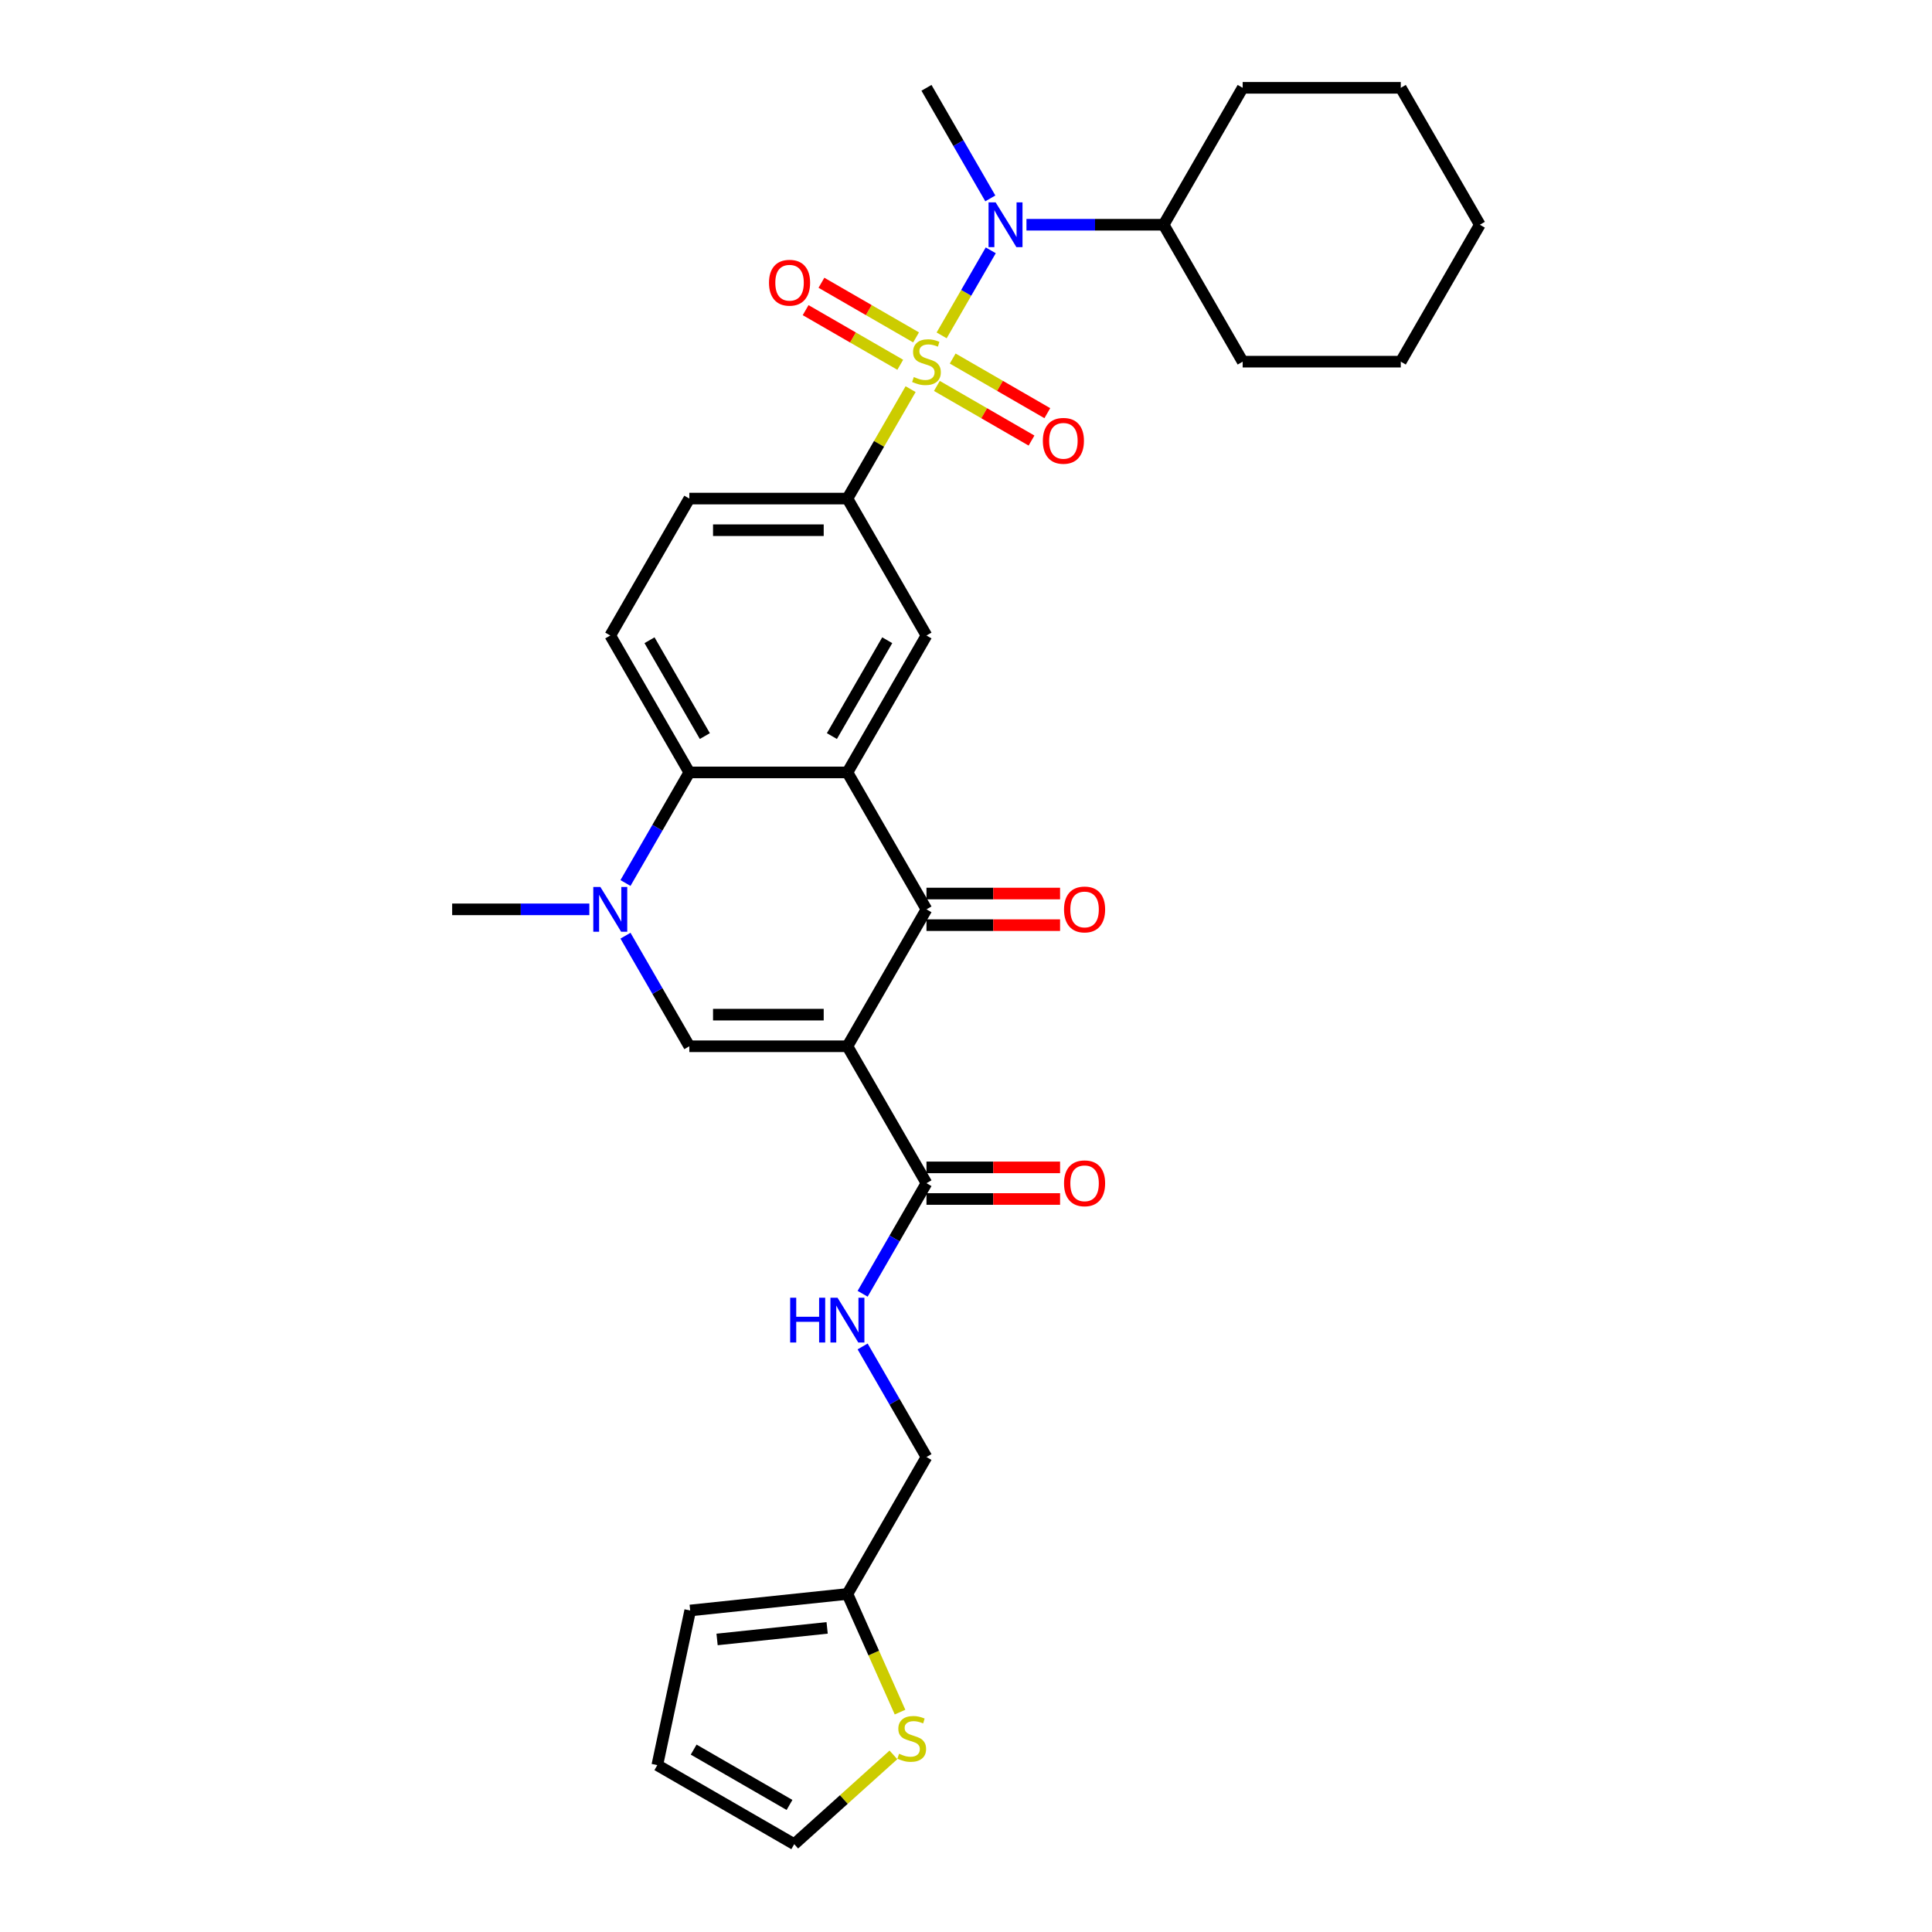 <?xml version='1.0' encoding='iso-8859-1'?>
<svg version='1.1' baseProfile='full'
              xmlns='http://www.w3.org/2000/svg'
                      xmlns:rdkit='http://www.rdkit.org/xml'
                      xmlns:xlink='http://www.w3.org/1999/xlink'
                  xml:space='preserve'
width='1000px' height='1000px' viewBox='0 0 1000 1000'>
<!-- END OF HEADER -->
<rect style='opacity:1.0;fill:#FFFFFF;stroke:none' width='1000' height='1000' x='0' y='0'> </rect>
<path class='bond-6' d='M 471.33,201.418 L 454.977,229.742' style='fill:none;fill-rule:evenodd;stroke:#CCCC00;stroke-width:6px;stroke-linecap:butt;stroke-linejoin:miter;stroke-opacity:1' />
<path class='bond-6' d='M 454.977,229.742 L 438.624,258.066' style='fill:none;fill-rule:evenodd;stroke:#000000;stroke-width:6px;stroke-linecap:butt;stroke-linejoin:miter;stroke-opacity:1' />
<path class='bond-7' d='M 487.394,173.594 L 500.104,151.58' style='fill:none;fill-rule:evenodd;stroke:#CCCC00;stroke-width:6px;stroke-linecap:butt;stroke-linejoin:miter;stroke-opacity:1' />
<path class='bond-7' d='M 500.104,151.58 L 512.814,129.566' style='fill:none;fill-rule:evenodd;stroke:#0000FF;stroke-width:6px;stroke-linecap:butt;stroke-linejoin:miter;stroke-opacity:1' />
<path class='bond-10' d='M 484.926,199.754 L 509.418,213.894' style='fill:none;fill-rule:evenodd;stroke:#CCCC00;stroke-width:6px;stroke-linecap:butt;stroke-linejoin:miter;stroke-opacity:1' />
<path class='bond-10' d='M 509.418,213.894 L 533.909,228.034' style='fill:none;fill-rule:evenodd;stroke:#FF0000;stroke-width:6px;stroke-linecap:butt;stroke-linejoin:miter;stroke-opacity:1' />
<path class='bond-10' d='M 493.11,185.579 L 517.601,199.72' style='fill:none;fill-rule:evenodd;stroke:#CCCC00;stroke-width:6px;stroke-linecap:butt;stroke-linejoin:miter;stroke-opacity:1' />
<path class='bond-10' d='M 517.601,199.72 L 542.093,213.86' style='fill:none;fill-rule:evenodd;stroke:#FF0000;stroke-width:6px;stroke-linecap:butt;stroke-linejoin:miter;stroke-opacity:1' />
<path class='bond-11' d='M 474.157,174.637 L 449.665,160.497' style='fill:none;fill-rule:evenodd;stroke:#CCCC00;stroke-width:6px;stroke-linecap:butt;stroke-linejoin:miter;stroke-opacity:1' />
<path class='bond-11' d='M 449.665,160.497 L 425.174,146.357' style='fill:none;fill-rule:evenodd;stroke:#FF0000;stroke-width:6px;stroke-linecap:butt;stroke-linejoin:miter;stroke-opacity:1' />
<path class='bond-11' d='M 465.973,188.811 L 441.482,174.671' style='fill:none;fill-rule:evenodd;stroke:#CCCC00;stroke-width:6px;stroke-linecap:butt;stroke-linejoin:miter;stroke-opacity:1' />
<path class='bond-11' d='M 441.482,174.671 L 416.99,160.531' style='fill:none;fill-rule:evenodd;stroke:#FF0000;stroke-width:6px;stroke-linecap:butt;stroke-linejoin:miter;stroke-opacity:1' />
<path class='bond-0' d='M 438.624,541.547 L 479.541,470.677' style='fill:none;fill-rule:evenodd;stroke:#000000;stroke-width:6px;stroke-linecap:butt;stroke-linejoin:miter;stroke-opacity:1' />
<path class='bond-8' d='M 438.624,541.547 L 479.541,612.418' style='fill:none;fill-rule:evenodd;stroke:#000000;stroke-width:6px;stroke-linecap:butt;stroke-linejoin:miter;stroke-opacity:1' />
<path class='bond-33' d='M 438.624,541.547 L 356.79,541.547' style='fill:none;fill-rule:evenodd;stroke:#000000;stroke-width:6px;stroke-linecap:butt;stroke-linejoin:miter;stroke-opacity:1' />
<path class='bond-33' d='M 426.349,525.18 L 369.066,525.18' style='fill:none;fill-rule:evenodd;stroke:#000000;stroke-width:6px;stroke-linecap:butt;stroke-linejoin:miter;stroke-opacity:1' />
<path class='bond-1' d='M 438.624,399.806 L 479.541,328.936' style='fill:none;fill-rule:evenodd;stroke:#000000;stroke-width:6px;stroke-linecap:butt;stroke-linejoin:miter;stroke-opacity:1' />
<path class='bond-1' d='M 430.588,380.992 L 459.23,331.383' style='fill:none;fill-rule:evenodd;stroke:#000000;stroke-width:6px;stroke-linecap:butt;stroke-linejoin:miter;stroke-opacity:1' />
<path class='bond-2' d='M 438.624,399.806 L 479.541,470.677' style='fill:none;fill-rule:evenodd;stroke:#000000;stroke-width:6px;stroke-linecap:butt;stroke-linejoin:miter;stroke-opacity:1' />
<path class='bond-31' d='M 438.624,399.806 L 356.79,399.806' style='fill:none;fill-rule:evenodd;stroke:#000000;stroke-width:6px;stroke-linecap:butt;stroke-linejoin:miter;stroke-opacity:1' />
<path class='bond-16' d='M 479.541,478.86 L 514.116,478.86' style='fill:none;fill-rule:evenodd;stroke:#000000;stroke-width:6px;stroke-linecap:butt;stroke-linejoin:miter;stroke-opacity:1' />
<path class='bond-16' d='M 514.116,478.86 L 548.691,478.86' style='fill:none;fill-rule:evenodd;stroke:#FF0000;stroke-width:6px;stroke-linecap:butt;stroke-linejoin:miter;stroke-opacity:1' />
<path class='bond-16' d='M 479.541,462.493 L 514.116,462.493' style='fill:none;fill-rule:evenodd;stroke:#000000;stroke-width:6px;stroke-linecap:butt;stroke-linejoin:miter;stroke-opacity:1' />
<path class='bond-16' d='M 514.116,462.493 L 548.691,462.493' style='fill:none;fill-rule:evenodd;stroke:#FF0000;stroke-width:6px;stroke-linecap:butt;stroke-linejoin:miter;stroke-opacity:1' />
<path class='bond-3' d='M 356.79,541.547 L 340.268,512.929' style='fill:none;fill-rule:evenodd;stroke:#000000;stroke-width:6px;stroke-linecap:butt;stroke-linejoin:miter;stroke-opacity:1' />
<path class='bond-3' d='M 340.268,512.929 L 323.745,484.31' style='fill:none;fill-rule:evenodd;stroke:#0000FF;stroke-width:6px;stroke-linecap:butt;stroke-linejoin:miter;stroke-opacity:1' />
<path class='bond-4' d='M 323.745,457.043 L 340.268,428.425' style='fill:none;fill-rule:evenodd;stroke:#0000FF;stroke-width:6px;stroke-linecap:butt;stroke-linejoin:miter;stroke-opacity:1' />
<path class='bond-4' d='M 340.268,428.425 L 356.79,399.806' style='fill:none;fill-rule:evenodd;stroke:#000000;stroke-width:6px;stroke-linecap:butt;stroke-linejoin:miter;stroke-opacity:1' />
<path class='bond-24' d='M 305.039,470.677 L 269.539,470.677' style='fill:none;fill-rule:evenodd;stroke:#0000FF;stroke-width:6px;stroke-linecap:butt;stroke-linejoin:miter;stroke-opacity:1' />
<path class='bond-24' d='M 269.539,470.677 L 234.039,470.677' style='fill:none;fill-rule:evenodd;stroke:#000000;stroke-width:6px;stroke-linecap:butt;stroke-linejoin:miter;stroke-opacity:1' />
<path class='bond-5' d='M 356.79,399.806 L 315.873,328.936' style='fill:none;fill-rule:evenodd;stroke:#000000;stroke-width:6px;stroke-linecap:butt;stroke-linejoin:miter;stroke-opacity:1' />
<path class='bond-5' d='M 364.827,380.992 L 336.185,331.383' style='fill:none;fill-rule:evenodd;stroke:#000000;stroke-width:6px;stroke-linecap:butt;stroke-linejoin:miter;stroke-opacity:1' />
<path class='bond-9' d='M 438.624,258.066 L 479.541,328.936' style='fill:none;fill-rule:evenodd;stroke:#000000;stroke-width:6px;stroke-linecap:butt;stroke-linejoin:miter;stroke-opacity:1' />
<path class='bond-17' d='M 438.624,258.066 L 356.79,258.066' style='fill:none;fill-rule:evenodd;stroke:#000000;stroke-width:6px;stroke-linecap:butt;stroke-linejoin:miter;stroke-opacity:1' />
<path class='bond-17' d='M 426.349,274.432 L 369.066,274.432' style='fill:none;fill-rule:evenodd;stroke:#000000;stroke-width:6px;stroke-linecap:butt;stroke-linejoin:miter;stroke-opacity:1' />
<path class='bond-21' d='M 531.293,116.325 L 566.793,116.325' style='fill:none;fill-rule:evenodd;stroke:#0000FF;stroke-width:6px;stroke-linecap:butt;stroke-linejoin:miter;stroke-opacity:1' />
<path class='bond-21' d='M 566.793,116.325 L 602.293,116.325' style='fill:none;fill-rule:evenodd;stroke:#000000;stroke-width:6px;stroke-linecap:butt;stroke-linejoin:miter;stroke-opacity:1' />
<path class='bond-25' d='M 512.587,102.691 L 496.064,74.073' style='fill:none;fill-rule:evenodd;stroke:#0000FF;stroke-width:6px;stroke-linecap:butt;stroke-linejoin:miter;stroke-opacity:1' />
<path class='bond-25' d='M 496.064,74.073 L 479.541,45.455' style='fill:none;fill-rule:evenodd;stroke:#000000;stroke-width:6px;stroke-linecap:butt;stroke-linejoin:miter;stroke-opacity:1' />
<path class='bond-13' d='M 479.541,612.418 L 463.019,641.036' style='fill:none;fill-rule:evenodd;stroke:#000000;stroke-width:6px;stroke-linecap:butt;stroke-linejoin:miter;stroke-opacity:1' />
<path class='bond-13' d='M 463.019,641.036 L 446.496,669.654' style='fill:none;fill-rule:evenodd;stroke:#0000FF;stroke-width:6px;stroke-linecap:butt;stroke-linejoin:miter;stroke-opacity:1' />
<path class='bond-19' d='M 479.541,620.601 L 514.116,620.601' style='fill:none;fill-rule:evenodd;stroke:#000000;stroke-width:6px;stroke-linecap:butt;stroke-linejoin:miter;stroke-opacity:1' />
<path class='bond-19' d='M 514.116,620.601 L 548.691,620.601' style='fill:none;fill-rule:evenodd;stroke:#FF0000;stroke-width:6px;stroke-linecap:butt;stroke-linejoin:miter;stroke-opacity:1' />
<path class='bond-19' d='M 479.541,604.234 L 514.116,604.234' style='fill:none;fill-rule:evenodd;stroke:#000000;stroke-width:6px;stroke-linecap:butt;stroke-linejoin:miter;stroke-opacity:1' />
<path class='bond-19' d='M 514.116,604.234 L 548.691,604.234' style='fill:none;fill-rule:evenodd;stroke:#FF0000;stroke-width:6px;stroke-linecap:butt;stroke-linejoin:miter;stroke-opacity:1' />
<path class='bond-12' d='M 315.873,328.936 L 356.79,258.066' style='fill:none;fill-rule:evenodd;stroke:#000000;stroke-width:6px;stroke-linecap:butt;stroke-linejoin:miter;stroke-opacity:1' />
<path class='bond-23' d='M 446.496,696.921 L 463.019,725.54' style='fill:none;fill-rule:evenodd;stroke:#0000FF;stroke-width:6px;stroke-linecap:butt;stroke-linejoin:miter;stroke-opacity:1' />
<path class='bond-23' d='M 463.019,725.54 L 479.541,754.158' style='fill:none;fill-rule:evenodd;stroke:#000000;stroke-width:6px;stroke-linecap:butt;stroke-linejoin:miter;stroke-opacity:1' />
<path class='bond-14' d='M 465.854,886.187 L 452.239,855.608' style='fill:none;fill-rule:evenodd;stroke:#CCCC00;stroke-width:6px;stroke-linecap:butt;stroke-linejoin:miter;stroke-opacity:1' />
<path class='bond-14' d='M 452.239,855.608 L 438.624,825.029' style='fill:none;fill-rule:evenodd;stroke:#000000;stroke-width:6px;stroke-linecap:butt;stroke-linejoin:miter;stroke-opacity:1' />
<path class='bond-18' d='M 462.433,908.32 L 436.764,931.433' style='fill:none;fill-rule:evenodd;stroke:#CCCC00;stroke-width:6px;stroke-linecap:butt;stroke-linejoin:miter;stroke-opacity:1' />
<path class='bond-18' d='M 436.764,931.433 L 411.095,954.545' style='fill:none;fill-rule:evenodd;stroke:#000000;stroke-width:6px;stroke-linecap:butt;stroke-linejoin:miter;stroke-opacity:1' />
<path class='bond-15' d='M 438.624,825.029 L 479.541,754.158' style='fill:none;fill-rule:evenodd;stroke:#000000;stroke-width:6px;stroke-linecap:butt;stroke-linejoin:miter;stroke-opacity:1' />
<path class='bond-20' d='M 438.624,825.029 L 357.239,833.583' style='fill:none;fill-rule:evenodd;stroke:#000000;stroke-width:6px;stroke-linecap:butt;stroke-linejoin:miter;stroke-opacity:1' />
<path class='bond-20' d='M 428.127,842.589 L 371.157,848.577' style='fill:none;fill-rule:evenodd;stroke:#000000;stroke-width:6px;stroke-linecap:butt;stroke-linejoin:miter;stroke-opacity:1' />
<path class='bond-34' d='M 411.095,954.545 L 340.224,913.628' style='fill:none;fill-rule:evenodd;stroke:#000000;stroke-width:6px;stroke-linecap:butt;stroke-linejoin:miter;stroke-opacity:1' />
<path class='bond-34' d='M 408.648,934.234 L 359.038,905.592' style='fill:none;fill-rule:evenodd;stroke:#000000;stroke-width:6px;stroke-linecap:butt;stroke-linejoin:miter;stroke-opacity:1' />
<path class='bond-22' d='M 357.239,833.583 L 340.224,913.628' style='fill:none;fill-rule:evenodd;stroke:#000000;stroke-width:6px;stroke-linecap:butt;stroke-linejoin:miter;stroke-opacity:1' />
<path class='bond-26' d='M 602.293,116.325 L 643.21,187.195' style='fill:none;fill-rule:evenodd;stroke:#000000;stroke-width:6px;stroke-linecap:butt;stroke-linejoin:miter;stroke-opacity:1' />
<path class='bond-27' d='M 602.293,116.325 L 643.21,45.455' style='fill:none;fill-rule:evenodd;stroke:#000000;stroke-width:6px;stroke-linecap:butt;stroke-linejoin:miter;stroke-opacity:1' />
<path class='bond-29' d='M 643.21,187.195 L 725.044,187.195' style='fill:none;fill-rule:evenodd;stroke:#000000;stroke-width:6px;stroke-linecap:butt;stroke-linejoin:miter;stroke-opacity:1' />
<path class='bond-28' d='M 643.21,45.455 L 725.044,45.455' style='fill:none;fill-rule:evenodd;stroke:#000000;stroke-width:6px;stroke-linecap:butt;stroke-linejoin:miter;stroke-opacity:1' />
<path class='bond-30' d='M 725.044,45.455 L 765.961,116.325' style='fill:none;fill-rule:evenodd;stroke:#000000;stroke-width:6px;stroke-linecap:butt;stroke-linejoin:miter;stroke-opacity:1' />
<path class='bond-32' d='M 725.044,187.195 L 765.961,116.325' style='fill:none;fill-rule:evenodd;stroke:#000000;stroke-width:6px;stroke-linecap:butt;stroke-linejoin:miter;stroke-opacity:1' />
<path  class='atom-0' d='M 472.995 195.15
Q 473.257 195.248, 474.337 195.706
Q 475.417 196.164, 476.595 196.459
Q 477.807 196.721, 478.985 196.721
Q 481.178 196.721, 482.455 195.673
Q 483.731 194.593, 483.731 192.727
Q 483.731 191.451, 483.077 190.665
Q 482.455 189.879, 481.473 189.454
Q 480.491 189.028, 478.854 188.537
Q 476.792 187.915, 475.548 187.326
Q 474.337 186.737, 473.453 185.493
Q 472.602 184.249, 472.602 182.154
Q 472.602 179.241, 474.566 177.441
Q 476.563 175.64, 480.491 175.64
Q 483.175 175.64, 486.219 176.917
L 485.466 179.437
Q 482.684 178.292, 480.589 178.292
Q 478.33 178.292, 477.086 179.241
Q 475.843 180.158, 475.875 181.762
Q 475.875 183.005, 476.497 183.758
Q 477.152 184.511, 478.068 184.937
Q 479.018 185.362, 480.589 185.853
Q 482.684 186.508, 483.928 187.163
Q 485.172 187.817, 486.055 189.159
Q 486.972 190.469, 486.972 192.727
Q 486.972 195.935, 484.812 197.67
Q 482.684 199.372, 479.116 199.372
Q 477.054 199.372, 475.483 198.914
Q 473.944 198.488, 472.111 197.736
L 472.995 195.15
' fill='#CCCC00'/>
<path  class='atom-5' d='M 310.751 459.089
L 318.345 471.364
Q 319.098 472.575, 320.309 474.768
Q 321.52 476.962, 321.585 477.093
L 321.585 459.089
L 324.662 459.089
L 324.662 482.264
L 321.487 482.264
L 313.337 468.844
Q 312.387 467.272, 311.372 465.472
Q 310.39 463.672, 310.096 463.115
L 310.096 482.264
L 307.084 482.264
L 307.084 459.089
L 310.751 459.089
' fill='#0000FF'/>
<path  class='atom-8' d='M 515.336 104.737
L 522.93 117.012
Q 523.683 118.223, 524.894 120.417
Q 526.105 122.61, 526.171 122.741
L 526.171 104.737
L 529.247 104.737
L 529.247 127.913
L 526.072 127.913
L 517.922 114.492
Q 516.972 112.921, 515.958 111.12
Q 514.976 109.32, 514.681 108.763
L 514.681 127.913
L 511.67 127.913
L 511.67 104.737
L 515.336 104.737
' fill='#0000FF'/>
<path  class='atom-11' d='M 539.773 228.178
Q 539.773 222.613, 542.523 219.503
Q 545.273 216.394, 550.412 216.394
Q 555.551 216.394, 558.301 219.503
Q 561.05 222.613, 561.05 228.178
Q 561.05 233.808, 558.268 237.016
Q 555.486 240.191, 550.412 240.191
Q 545.305 240.191, 542.523 237.016
Q 539.773 233.841, 539.773 228.178
M 550.412 237.572
Q 553.947 237.572, 555.846 235.216
Q 557.777 232.826, 557.777 228.178
Q 557.777 223.628, 555.846 221.336
Q 553.947 219.012, 550.412 219.012
Q 546.877 219.012, 544.945 221.304
Q 543.047 223.595, 543.047 228.178
Q 543.047 232.859, 544.945 235.216
Q 546.877 237.572, 550.412 237.572
' fill='#FF0000'/>
<path  class='atom-12' d='M 398.033 146.344
Q 398.033 140.779, 400.782 137.669
Q 403.532 134.56, 408.671 134.56
Q 413.81 134.56, 416.56 137.669
Q 419.31 140.779, 419.31 146.344
Q 419.31 151.974, 416.527 155.182
Q 413.745 158.357, 408.671 158.357
Q 403.565 158.357, 400.782 155.182
Q 398.033 152.007, 398.033 146.344
M 408.671 155.738
Q 412.206 155.738, 414.105 153.381
Q 416.036 150.992, 416.036 146.344
Q 416.036 141.794, 414.105 139.502
Q 412.206 137.178, 408.671 137.178
Q 405.136 137.178, 403.205 139.47
Q 401.306 141.761, 401.306 146.344
Q 401.306 151.025, 403.205 153.381
Q 405.136 155.738, 408.671 155.738
' fill='#FF0000'/>
<path  class='atom-14' d='M 408.984 671.7
L 412.127 671.7
L 412.127 681.553
L 423.976 681.553
L 423.976 671.7
L 427.119 671.7
L 427.119 694.876
L 423.976 694.876
L 423.976 684.172
L 412.127 684.172
L 412.127 694.876
L 408.984 694.876
L 408.984 671.7
' fill='#0000FF'/>
<path  class='atom-14' d='M 433.502 671.7
L 441.096 683.975
Q 441.849 685.186, 443.06 687.38
Q 444.271 689.573, 444.336 689.704
L 444.336 671.7
L 447.413 671.7
L 447.413 694.876
L 444.238 694.876
L 436.088 681.455
Q 435.138 679.884, 434.124 678.083
Q 433.142 676.283, 432.847 675.726
L 432.847 694.876
L 429.835 694.876
L 429.835 671.7
L 433.502 671.7
' fill='#0000FF'/>
<path  class='atom-15' d='M 465.363 907.742
Q 465.625 907.84, 466.705 908.299
Q 467.785 908.757, 468.963 909.051
Q 470.174 909.313, 471.353 909.313
Q 473.546 909.313, 474.823 908.266
Q 476.099 907.186, 476.099 905.32
Q 476.099 904.043, 475.445 903.258
Q 474.823 902.472, 473.841 902.046
Q 472.859 901.621, 471.222 901.13
Q 469.16 900.508, 467.916 899.919
Q 466.705 899.33, 465.821 898.086
Q 464.97 896.842, 464.97 894.747
Q 464.97 891.834, 466.934 890.033
Q 468.931 888.233, 472.859 888.233
Q 475.543 888.233, 478.587 889.509
L 477.834 892.03
Q 475.052 890.884, 472.957 890.884
Q 470.698 890.884, 469.454 891.834
Q 468.21 892.75, 468.243 894.354
Q 468.243 895.598, 468.865 896.351
Q 469.52 897.104, 470.436 897.529
Q 471.386 897.955, 472.957 898.446
Q 475.052 899.1, 476.296 899.755
Q 477.54 900.41, 478.423 901.752
Q 479.34 903.061, 479.34 905.32
Q 479.34 908.528, 477.179 910.263
Q 475.052 911.965, 471.484 911.965
Q 469.422 911.965, 467.85 911.506
Q 466.312 911.081, 464.479 910.328
L 465.363 907.742
' fill='#CCCC00'/>
<path  class='atom-17' d='M 550.737 470.742
Q 550.737 465.178, 553.487 462.068
Q 556.236 458.958, 561.376 458.958
Q 566.515 458.958, 569.264 462.068
Q 572.014 465.178, 572.014 470.742
Q 572.014 476.372, 569.232 479.58
Q 566.449 482.755, 561.376 482.755
Q 556.269 482.755, 553.487 479.58
Q 550.737 476.405, 550.737 470.742
M 561.376 480.137
Q 564.911 480.137, 566.809 477.78
Q 568.741 475.39, 568.741 470.742
Q 568.741 466.192, 566.809 463.901
Q 564.911 461.577, 561.376 461.577
Q 557.84 461.577, 555.909 463.868
Q 554.01 466.16, 554.01 470.742
Q 554.01 475.423, 555.909 477.78
Q 557.84 480.137, 561.376 480.137
' fill='#FF0000'/>
<path  class='atom-20' d='M 550.737 612.483
Q 550.737 606.918, 553.487 603.809
Q 556.236 600.699, 561.376 600.699
Q 566.515 600.699, 569.264 603.809
Q 572.014 606.918, 572.014 612.483
Q 572.014 618.113, 569.232 621.321
Q 566.449 624.496, 561.376 624.496
Q 556.269 624.496, 553.487 621.321
Q 550.737 618.146, 550.737 612.483
M 561.376 621.878
Q 564.911 621.878, 566.809 619.521
Q 568.741 617.131, 568.741 612.483
Q 568.741 607.933, 566.809 605.642
Q 564.911 603.318, 561.376 603.318
Q 557.84 603.318, 555.909 605.609
Q 554.01 607.9, 554.01 612.483
Q 554.01 617.164, 555.909 619.521
Q 557.84 621.878, 561.376 621.878
' fill='#FF0000'/>
</svg>
